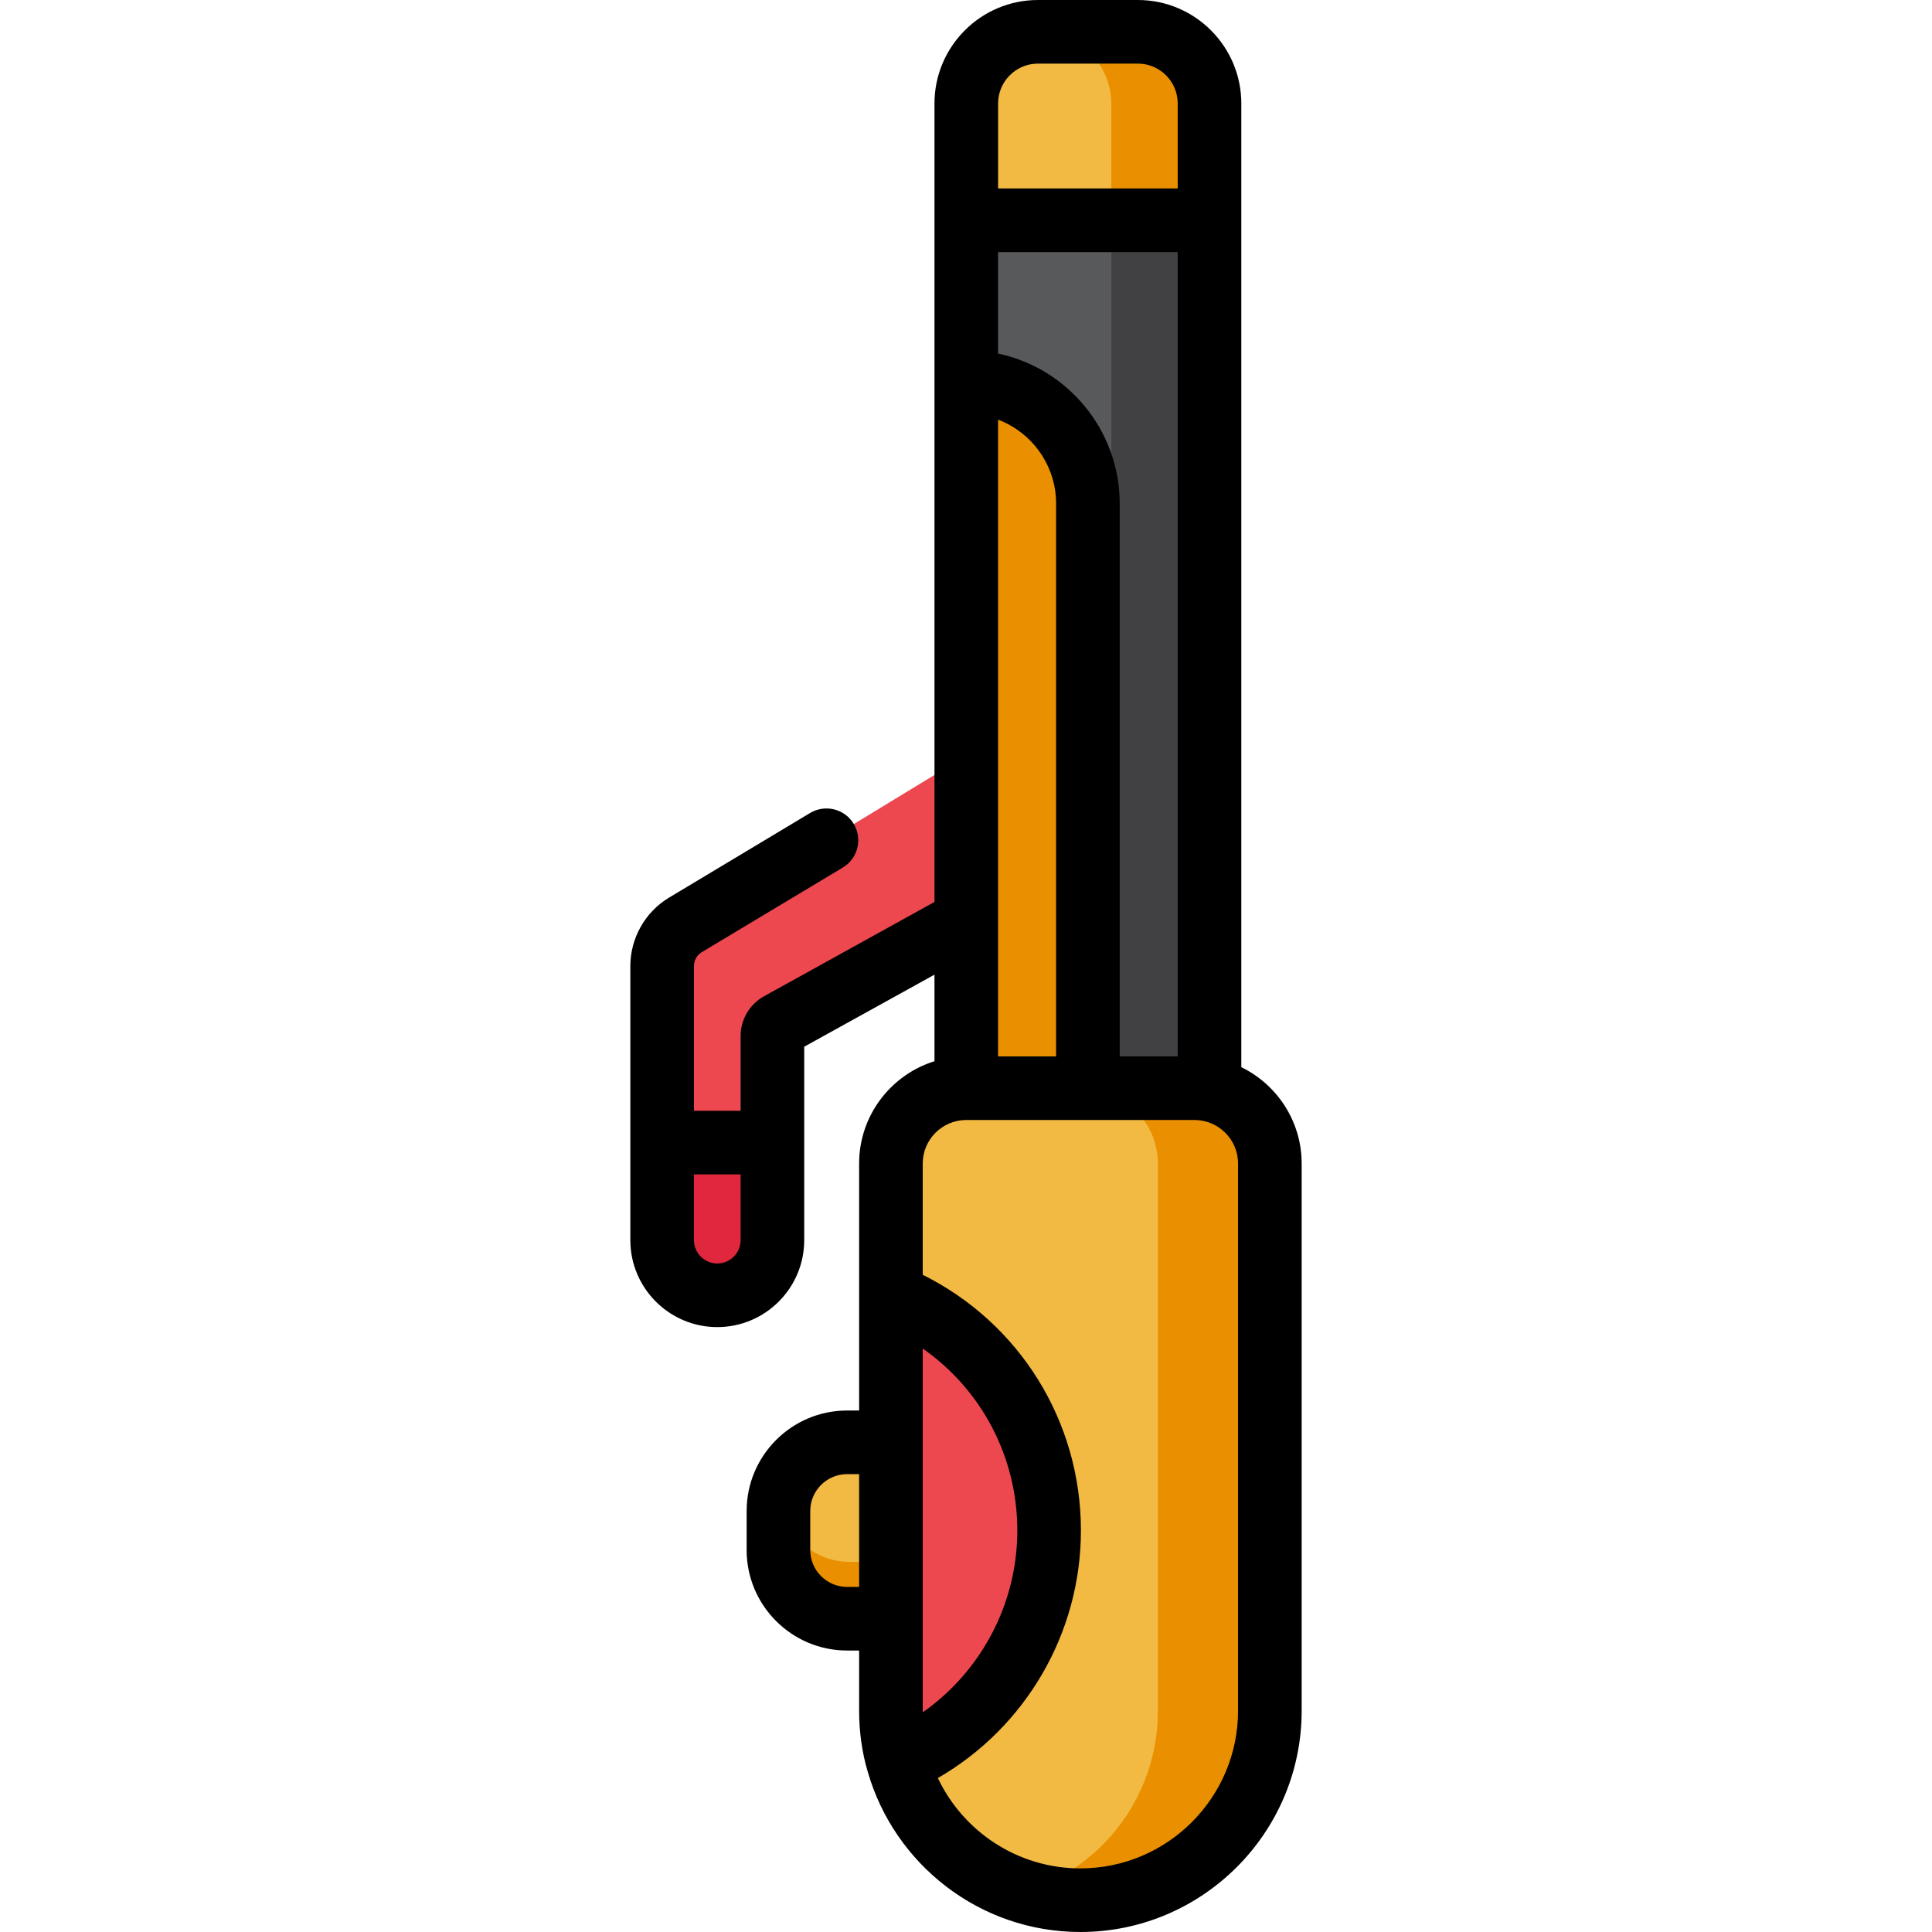 <?xml version="1.0" encoding="iso-8859-1"?>
<!-- Uploaded to: SVG Repo, www.svgrepo.com, Generator: SVG Repo Mixer Tools -->
<svg height="800px" width="800px" version="1.1" id="Layer_1" xmlns="http://www.w3.org/2000/svg" xmlns:xlink="http://www.w3.org/1999/xlink" 
	 viewBox="0 0 511.999 511.999" xml:space="preserve">
<path style="fill:#ED4850;" d="M190.648,343.362L190.648,343.362c-8.07,0-14.613-6.542-14.613-14.613v-72.658
	c0-4.431,2.308-8.542,6.091-10.848l75.938-46.209v44.28l-50.943,28.172c-1.149,0.635-1.861,1.844-1.861,3.158v54.106
	C205.26,336.821,198.718,343.362,190.648,343.362z"/>
<polygon style="fill:#58595B;" points="261.618,54.375 256.634,58.472 256.634,101.335 259.932,108.505 258.064,291.636 
	321.096,291.636 321.096,58.472 317.527,54.375 "/>
<path style="fill:#414042;" d="M302.096,8.525h-26.461c-0.019,0-0.037,0.002-0.056,0.003c10.467,0.03,18.944,8.523,18.944,18.998
	v264.11h26.573V27.525C321.096,17.032,312.589,8.525,302.096,8.525z"/>
<path style="fill:#F2BA43;" d="M302.096,8.525h-26.461c-10.494,0-19,8.507-19,19v30.947h64.462V27.525
	C321.096,17.032,312.589,8.525,302.096,8.525z"/>
<g>
	<path style="fill:#EA9000;" d="M302.096,8.525h-26.461c-0.024,0-0.046,0.003-0.07,0.003c10.463,0.036,18.934,8.526,18.934,18.997
		v30.947h26.597V27.525C321.096,17.032,312.589,8.525,302.096,8.525z"/>
	<path style="fill:#EA9000;" d="M288.865,291.636h-32.23v-190.3l0,0c17.801,0,32.23,14.431,32.23,32.23V291.636z"/>
</g>
<path style="fill:#E0273D;" d="M176.035,302.897v25.853c0,8.07,6.542,14.613,14.613,14.613c8.07,0,14.613-6.543,14.613-14.613
	v-25.853H176.035z"/>
<path style="fill:#F2BA43;" d="M286.876,503.668L286.876,503.668c-5.269,0-10.35-0.811-15.123-2.317
	c-16.017-5.053-28.567-17.92-33.178-34.129c-1.244-4.374-1.91-8.991-1.91-13.764V343.363v-34.915
	c0-11.029,8.94-19.969,19.969-19.969h60.484c11.029,0,19.969,8.94,19.969,19.969v145.009
	C337.087,481.188,314.607,503.668,286.876,503.668z"/>
<path style="fill:#EA9000;" d="M317.119,288.479h-30.242c11.028,0,19.969,8.941,19.969,19.969v145.01
	c0,22.46-14.75,41.473-35.089,47.889c4.773,1.506,9.851,2.322,15.121,2.322l0,0c27.731,0,50.211-22.48,50.211-50.21V308.448
	C337.087,297.419,328.147,288.479,317.119,288.479z"/>
<path style="fill:#F2BA43;" d="M225.06,429.074h12.776v-46.748H225.06c-10.053,0-18.203,8.15-18.203,18.203v10.34
	C206.856,420.923,215.006,429.074,225.06,429.074z"/>
<path style="fill:#EA9000;" d="M207.034,398.115c-0.106,0.792-0.179,1.595-0.179,2.415v10.34c0,10.053,8.15,18.203,18.203,18.203
	h12.776v-15.171h-12.776C215.828,413.902,208.218,407.023,207.034,398.115z"/>
<path style="fill:#ED4850;" d="M236.665,343.362v110.095c0,4.773,0.68,9.384,1.924,13.757c23.56-10.475,39.998-34.068,39.998-61.514
	C278.587,377.512,261.251,353.384,236.665,343.362z"/>
<path d="M328.962,282.812V58.376V27.428C328.962,12.304,316.658,0,301.534,0h-26.461c-15.124,0-27.428,12.304-27.428,27.428v30.947
	v42.863v137.789l-45.163,24.986c-3.83,2.119-6.21,6.155-6.21,10.533v19.825h-12.368v-38.376c0-1.481,0.786-2.88,2.05-3.652
	l37.457-22.471c3.975-2.423,5.231-7.609,2.808-11.584s-7.61-5.23-11.584-2.808l-37.458,22.471
	c-6.249,3.811-10.131,10.726-10.131,18.045V302.8v25.853c0,12.706,10.336,23.041,23.041,23.041s23.041-10.336,23.041-23.041V302.8
	v-25.411l34.517-19.097v22.939c-11.556,3.6-19.97,14.396-19.97,27.121v34.914V373.8h-3.177c-14.685,0-26.632,11.947-26.632,26.632
	v10.341c0,14.685,11.947,26.632,26.632,26.632h3.177v15.954c0,5.45,0.736,10.992,2.299,16.219
	c7.055,24.467,29.633,42.421,56.34,42.421c32.333,0,58.64-26.306,58.64-58.64V308.351
	C344.954,297.138,338.42,287.425,328.962,282.812z M196.27,328.653c0,3.41-2.775,6.184-6.184,6.184s-6.184-2.775-6.184-6.184
	v-17.424h12.368L196.27,328.653L196.27,328.653z M264.502,243.948c0-0.013,0-0.027,0-0.04v-132.7
	c8.976,3.411,15.374,12.104,15.374,22.262v146.484h-15.374V243.948L264.502,243.948z M264.502,93.694v-26.89h47.604v213.149h-15.375
	V133.47C296.731,113.939,282.889,97.586,264.502,93.694z M264.502,27.428c0-5.83,4.742-10.572,10.572-10.572h26.461
	c5.83,0,10.572,4.742,10.572,10.572v22.519h-47.604V27.428z M244.532,453.36v-24.383v-46.749v-24.847
	c15.543,10.854,25.065,28.665,25.065,48.222c0,19.38-9.552,37.286-25.054,48.18C244.542,453.642,244.532,453.502,244.532,453.36z
	 M224.498,420.549c-5.39,0-9.775-4.385-9.775-9.775v-10.341c0-5.39,4.385-9.775,9.775-9.775h3.177v29.892h-3.177V420.549z
	 M328.097,453.36c0,23.039-18.744,41.783-41.783,41.783c-16.659,0-31.067-9.803-37.772-23.94
	c23.26-13.424,37.911-38.38,37.911-65.599c0-28.998-16.275-55.011-41.922-67.773v-29.479c0-6.364,5.176-11.541,11.541-11.541h32.23
	h28.254c6.363,0,11.54,5.176,11.54,11.541V453.36H328.097z"/>
</svg>